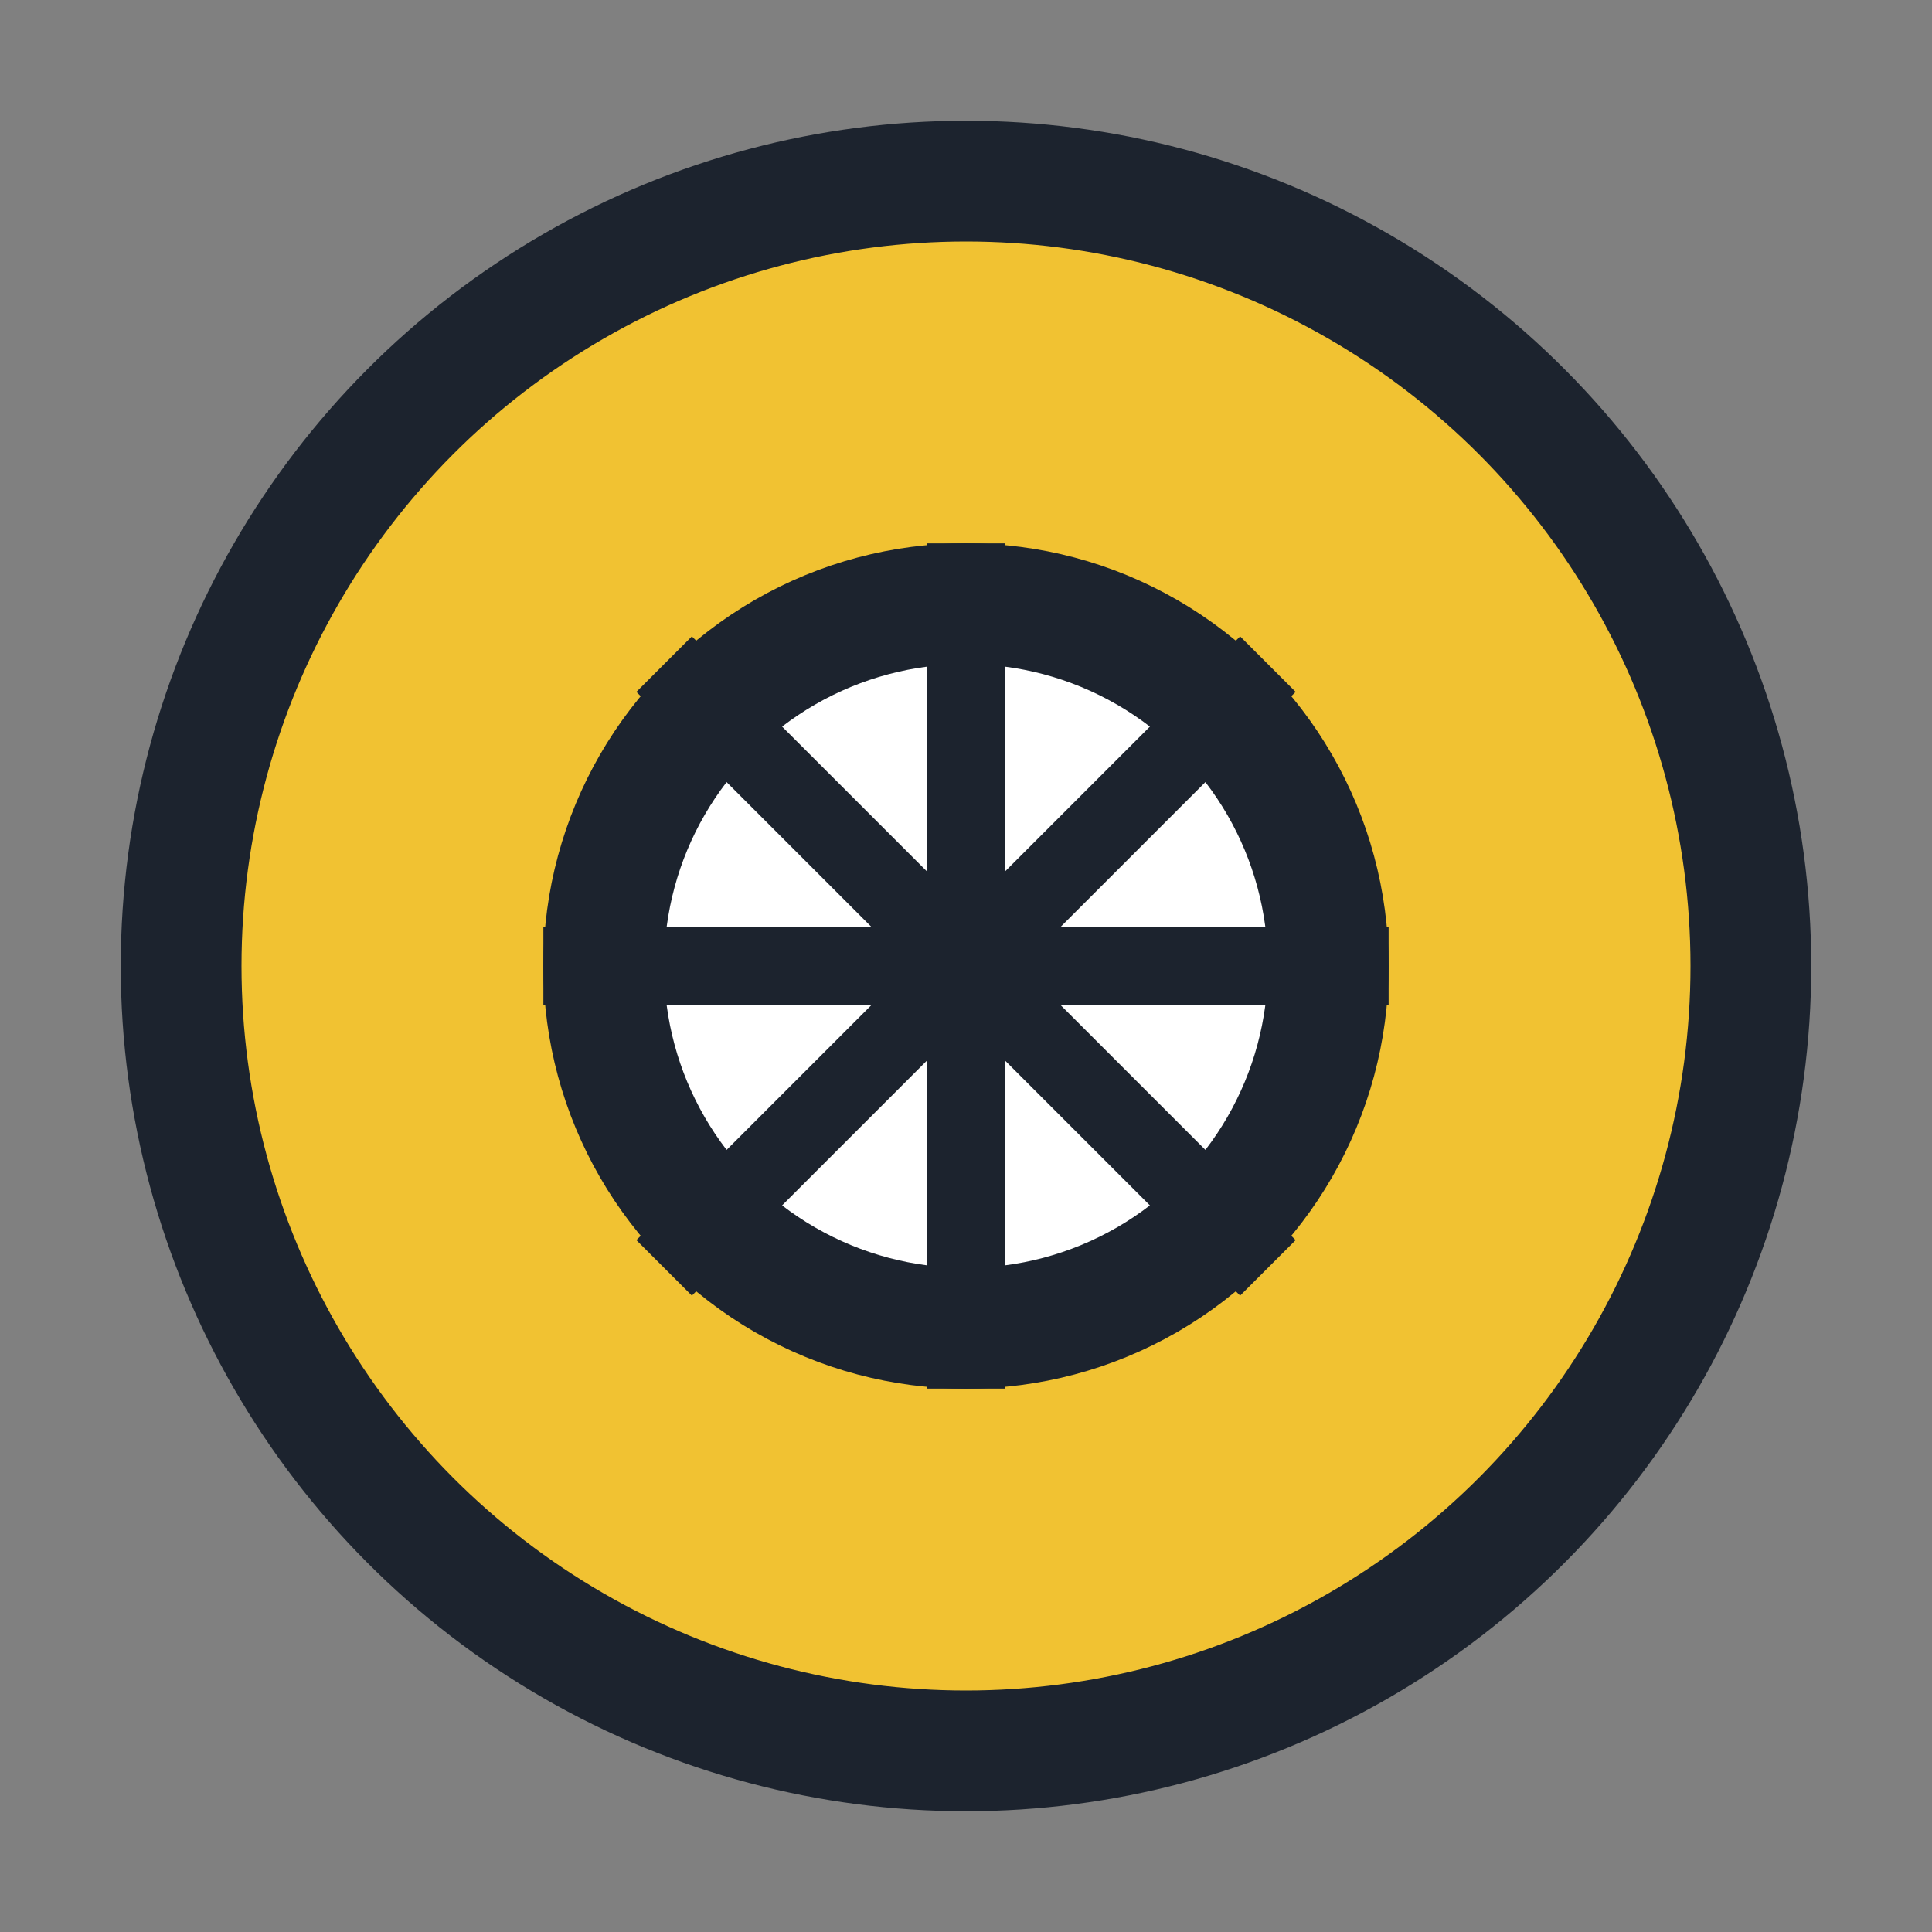 <?xml version="1.0" encoding="UTF-8"?>
<svg xmlns="http://www.w3.org/2000/svg" width="32" height="32" viewBox="0 0 32 32"><rect x="0" y="0" width="32" height="32" fill="#808080" stroke="none"/><circle cx="16" cy="16" r="13" fill="#F1C232" stroke="#1C232E" stroke-width="2"/><circle cx="16" cy="16" r="6" fill="#FFF" stroke="#1C232E" stroke-width="2"/><path d="M16 9v14M9 16h14M11 11l10 10M11 21l10-10" stroke="#1C232E" stroke-width="1.3"/></svg>